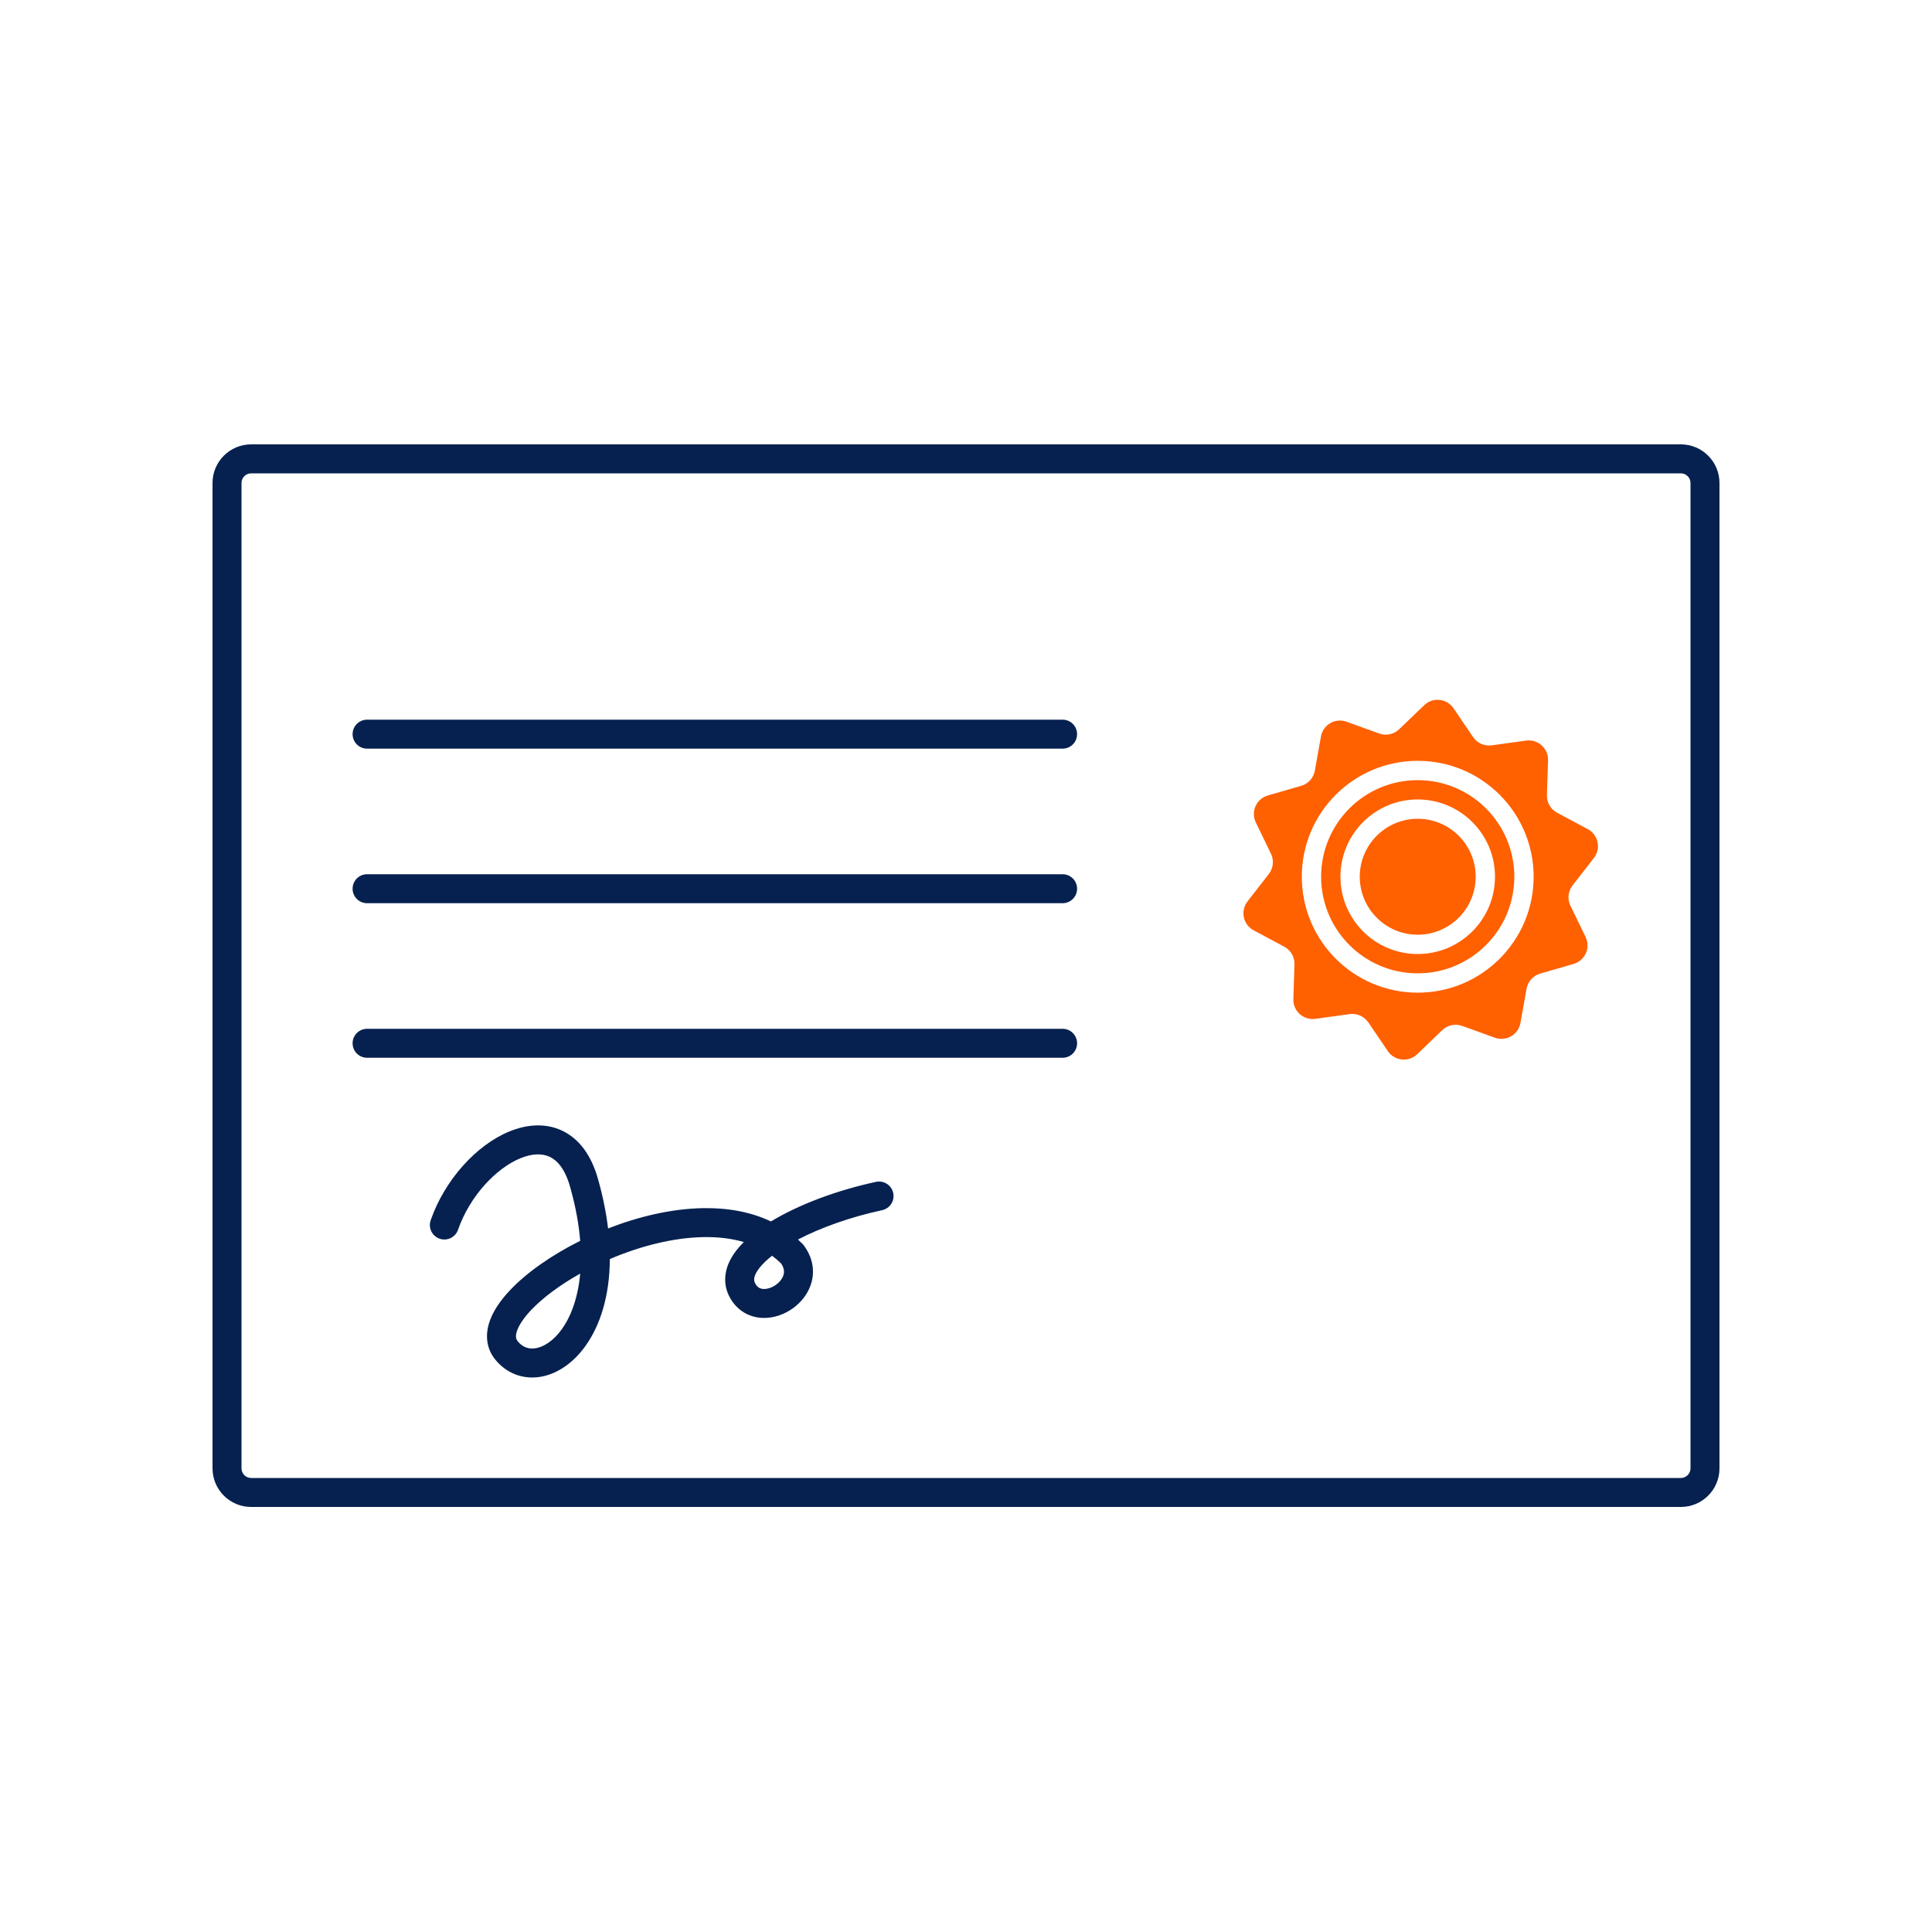 <svg xmlns="http://www.w3.org/2000/svg" width="100" height="100" viewBox="0 0 100 100" fill="none"><path d="M18.25 38C18.25 37.586 18.586 37.25 19 37.25L55 37.25C55.414 37.25 55.75 37.586 55.75 38C55.75 38.414 55.414 38.75 55 38.75L19 38.75C18.586 38.75 18.25 38.414 18.25 38Z" fill="#062150"></path><path d="M19 45.25C18.586 45.25 18.25 45.586 18.25 46C18.25 46.414 18.586 46.75 19 46.75L55 46.75C55.414 46.75 55.75 46.414 55.75 46C55.75 45.586 55.414 45.25 55 45.25L19 45.25Z" fill="#062150"></path><path d="M18.25 54C18.25 53.586 18.586 53.25 19 53.25L55 53.25C55.414 53.25 55.75 53.586 55.75 54C55.75 54.414 55.414 54.75 55 54.75L19 54.75C18.586 54.75 18.25 54.414 18.25 54Z" fill="#062150"></path><path fill-rule="evenodd" clip-rule="evenodd" d="M23.708 63.653C24.316 61.907 25.679 60.466 26.937 59.951C27.555 59.698 28.066 59.697 28.449 59.876C28.823 60.05 29.235 60.472 29.502 61.409C29.797 62.446 29.964 63.385 30.031 64.225C28.553 64.962 27.253 65.871 26.384 66.797C25.887 67.325 25.486 67.905 25.307 68.505C25.119 69.137 25.177 69.815 25.644 70.383C26.255 71.126 27.135 71.419 28.023 71.255C28.886 71.095 29.692 70.522 30.304 69.666C31.058 68.614 31.554 67.098 31.566 65.168C33.124 64.503 34.831 64.062 36.4 64.033C37.154 64.019 37.861 64.1 38.5 64.288C38.227 64.559 37.997 64.847 37.83 65.151C37.461 65.824 37.397 66.605 37.876 67.322C38.27 67.913 38.861 68.19 39.461 68.215C40.036 68.239 40.599 68.035 41.042 67.716C41.486 67.396 41.868 66.919 42.016 66.33C42.17 65.716 42.048 65.054 41.6 64.456L41.57 64.416L41.534 64.38C41.459 64.303 41.381 64.229 41.302 64.157C42.495 63.536 44.03 62.99 45.658 62.639C46.063 62.552 46.32 62.154 46.233 61.748C46.146 61.344 45.747 61.086 45.342 61.173C43.303 61.612 41.339 62.35 39.905 63.222C38.825 62.706 37.603 62.511 36.372 62.534C34.74 62.564 33.033 62.975 31.474 63.585C31.378 62.779 31.206 61.916 30.945 60.998C30.6 59.787 29.97 58.93 29.083 58.517C28.206 58.107 27.238 58.207 26.369 58.562C24.654 59.265 23.018 61.072 22.292 63.16C22.156 63.551 22.362 63.979 22.754 64.115C23.145 64.251 23.572 64.044 23.708 63.653ZM27.476 67.824C28.074 67.188 28.965 66.519 30.03 65.922C29.915 67.204 29.538 68.159 29.084 68.793C28.64 69.415 28.143 69.707 27.75 69.78C27.384 69.848 27.057 69.74 26.802 69.43C26.714 69.323 26.669 69.188 26.745 68.933C26.83 68.647 27.06 68.267 27.476 67.824ZM39.145 65.872C39.285 65.618 39.553 65.319 39.963 64.998C40.127 65.118 40.282 65.25 40.427 65.394C40.591 65.63 40.598 65.819 40.561 65.966C40.516 66.146 40.381 66.343 40.166 66.499C39.949 66.654 39.71 66.724 39.523 66.717C39.361 66.71 39.23 66.649 39.124 66.49C39.014 66.326 38.99 66.156 39.145 65.872Z" fill="#062150"></path><path fill-rule="evenodd" clip-rule="evenodd" d="M13 23C11.895 23 11 23.895 11 25V76C11 77.105 11.895 78 13 78H87C88.105 78 89 77.105 89 76V25C89 23.895 88.105 23 87 23H13ZM87 24.5H13C12.724 24.5 12.5 24.724 12.5 25V76C12.5 76.276 12.724 76.5 13 76.5H87C87.276 76.5 87.5 76.276 87.5 76V25C87.5 24.724 87.276 24.5 87 24.5Z" fill="#062150"></path><path fill-rule="evenodd" clip-rule="evenodd" d="M68.372 38.12C68.481 37.51 69.113 37.145 69.696 37.356L71.387 37.967C71.745 38.096 72.145 38.011 72.419 37.747L73.716 36.502C74.162 36.072 74.888 36.148 75.236 36.661L76.245 38.149C76.459 38.464 76.832 38.631 77.209 38.579L78.99 38.333C79.604 38.248 80.147 38.736 80.126 39.356L80.068 41.153C80.056 41.533 80.26 41.887 80.596 42.067L82.181 42.915C82.728 43.207 82.879 43.921 82.499 44.41L81.396 45.829C81.162 46.13 81.119 46.537 81.285 46.879L82.069 48.497C82.34 49.055 82.043 49.721 81.447 49.894L79.721 50.393C79.355 50.499 79.081 50.803 79.014 51.178L78.698 52.947C78.589 53.557 77.957 53.922 77.374 53.712L75.683 53.101C75.325 52.972 74.925 53.057 74.65 53.321L73.354 54.566C72.907 54.996 72.181 54.919 71.834 54.406L70.825 52.919C70.611 52.604 70.237 52.437 69.861 52.489L68.08 52.735C67.466 52.82 66.923 52.331 66.944 51.712L67.002 49.915C67.014 49.535 66.81 49.181 66.474 49.001L64.889 48.153C64.342 47.861 64.191 47.147 64.571 46.658L65.674 45.239C65.908 44.938 65.951 44.531 65.785 44.189L65.001 42.571C64.73 42.013 65.027 41.346 65.623 41.174L67.349 40.675C67.715 40.569 67.989 40.265 68.056 39.89L68.372 38.12ZM73.381 50.38C76.143 50.38 78.381 48.141 78.381 45.38C78.381 42.618 76.143 40.38 73.381 40.38C70.62 40.38 68.381 42.618 68.381 45.38C68.381 48.141 70.62 50.38 73.381 50.38ZM73.381 51.38C76.695 51.38 79.381 48.694 79.381 45.38C79.381 42.066 76.695 39.38 73.381 39.38C70.068 39.38 67.381 42.066 67.381 45.38C67.381 48.694 70.068 51.38 73.381 51.38ZM76.381 45.38C76.381 47.037 75.038 48.38 73.381 48.38C71.725 48.38 70.381 47.037 70.381 45.38C70.381 43.723 71.725 42.38 73.381 42.38C75.038 42.38 76.381 43.723 76.381 45.38ZM77.381 45.38C77.381 47.589 75.591 49.38 73.381 49.38C71.172 49.38 69.381 47.589 69.381 45.38C69.381 43.171 71.172 41.38 73.381 41.38C75.591 41.38 77.381 43.171 77.381 45.38Z" fill="#FF6000"></path></svg>